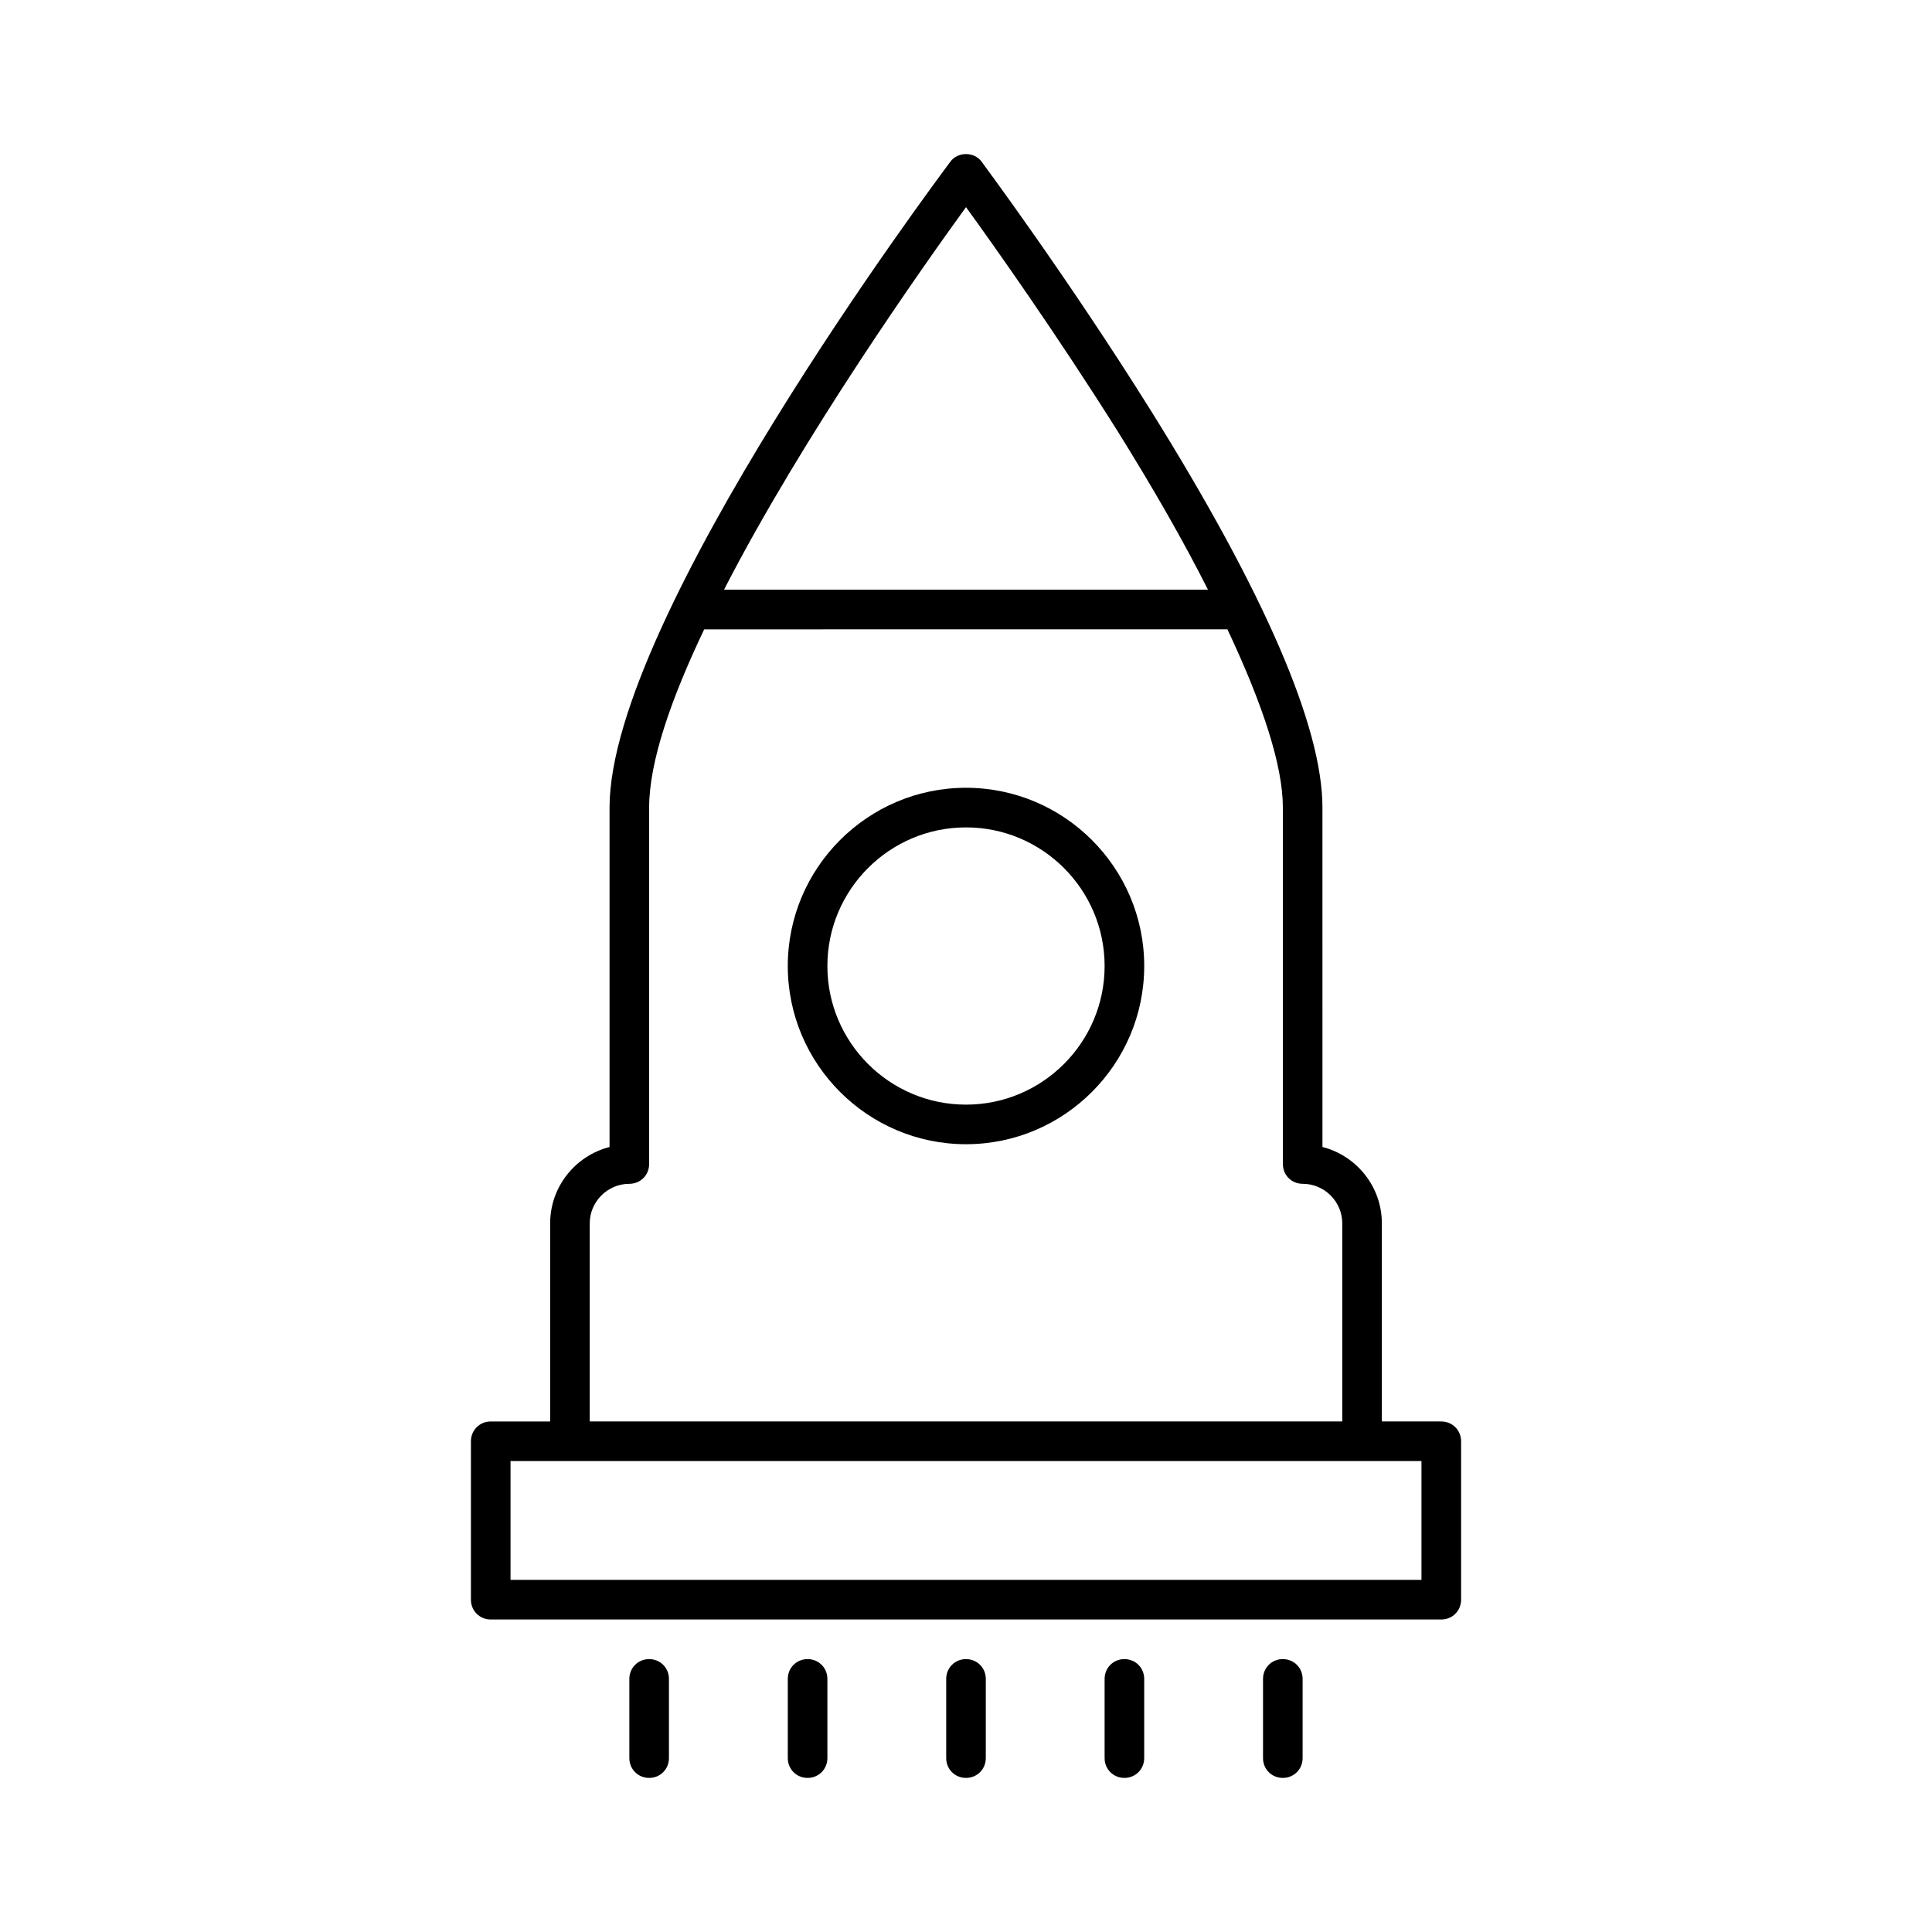 <?xml version="1.0" encoding="UTF-8"?>
<!-- Uploaded to: ICON Repo, www.iconrepo.com, Generator: ICON Repo Mixer Tools -->
<svg fill="#000000" width="800px" height="800px" version="1.1" viewBox="144 144 512 512" xmlns="http://www.w3.org/2000/svg">
 <g>
  <path d="m400 352.77c-26.031 0-47.23 21.203-47.23 47.23 0 26.031 21.203 47.23 47.23 47.23 26.031 0 47.23-21.203 47.23-47.23s-21.203-47.23-47.23-47.23zm0 83.969c-20.258 0-36.734-16.48-36.734-36.734 0-20.258 16.48-36.734 36.734-36.734 20.258 0 36.734 16.48 36.734 36.734s-16.48 36.734-36.734 36.734z"/>
  <path d="m525.95 520.7h-15.742v-52.48c0-9.762-6.719-17.949-15.742-20.258l-0.004-89.949c0-21.41-15.324-56.887-45.449-105.17-22.25-35.582-44.609-65.602-44.816-65.914-0.945-1.363-2.519-2.098-4.199-2.098-1.68 0-3.254 0.734-4.199 2.098-3.672 4.934-90.262 120.7-90.262 171.09v89.949c-9.027 2.309-15.742 10.496-15.742 20.258v52.48h-15.746c-2.938 0-5.246 2.309-5.246 5.246v41.984c0 2.938 2.309 5.246 5.246 5.246h251.91c2.938 0 5.246-2.309 5.246-5.246v-41.984c0-2.938-2.309-5.246-5.25-5.246zm-125.95-321.81c7.453 10.285 23.824 33.379 40.199 59.406 9.551 15.324 17.527 29.285 23.93 41.984h-128.26c20.992-40.828 52.797-85.75 64.133-101.39zm-99.715 269.33c0-5.773 4.723-10.496 10.496-10.496 2.938 0 5.246-2.309 5.246-5.246v-94.465c0-12.176 5.879-28.969 14.59-47.23l138.66-0.004c9.551 20.258 14.695 36.316 14.695 47.23v94.465c0 2.938 2.309 5.246 5.246 5.246 5.773 0 10.496 4.723 10.496 10.496v52.48h-199.43zm220.42 94.465h-241.41v-31.488h241.41z"/>
  <path d="m316.03 583.68c-2.938 0-5.246 2.309-5.246 5.246v20.992c0 2.938 2.309 5.246 5.246 5.246s5.246-2.309 5.246-5.246v-20.992c0-2.938-2.309-5.246-5.246-5.246z"/>
  <path d="m358.02 583.68c-2.938 0-5.246 2.309-5.246 5.246v20.992c0 2.938 2.309 5.246 5.246 5.246s5.246-2.309 5.246-5.246v-20.992c0-2.938-2.309-5.246-5.246-5.246z"/>
  <path d="m400 583.68c-2.938 0-5.246 2.309-5.246 5.246v20.992c0 2.938 2.309 5.246 5.246 5.246s5.246-2.309 5.246-5.246v-20.992c0-2.938-2.309-5.246-5.246-5.246z"/>
  <path d="m441.98 583.68c-2.938 0-5.246 2.309-5.246 5.246v20.992c0 2.938 2.309 5.246 5.246 5.246s5.246-2.309 5.246-5.246v-20.992c0-2.938-2.309-5.246-5.246-5.246z"/>
  <path d="m483.96 583.68c-2.938 0-5.246 2.309-5.246 5.246v20.992c0 2.938 2.309 5.246 5.246 5.246s5.246-2.309 5.246-5.246v-20.992c0.004-2.938-2.305-5.246-5.246-5.246z"/>
 </g>
</svg>
